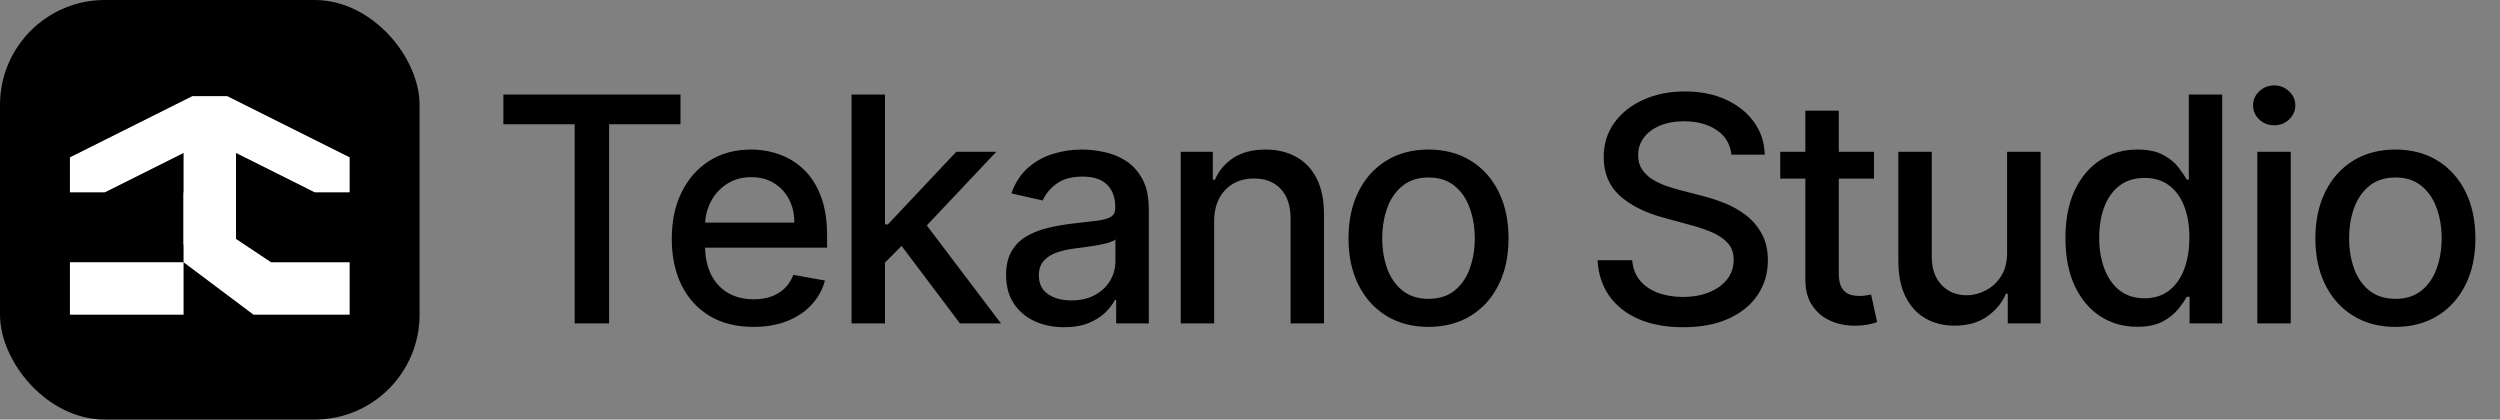 <svg width="143" height="24" viewBox="0 0 143 24" fill="none" xmlns="http://www.w3.org/2000/svg">
<rect x="0" y="0" width="143" height="24" fill="#808080" stroke="none"/>
<rect width="24" height="24" rx="6" fill="black"/>
<path d="M10.5 15L14.5 18H20V15H15.5L12.5 13L10.5 11V15Z" fill="white"/>
<path d="M10.5 8L12 7L13.5 8V14H10.5V8Z" fill="white"/>
<path d="M4 9L8 7L10 6L11 5.5H13L14 6L16 7L20 9V11H18L12 8L6 11H4V9Z" fill="white"/>
<rect x="4" y="15" width="6.5" height="3" fill="white"/>
<path d="M28.793 7.109V5.409H38.924V7.109H34.84V18.5H32.871V7.109H28.793ZM43.097 18.698C42.13 18.698 41.297 18.491 40.598 18.078C39.903 17.66 39.366 17.075 38.987 16.32C38.612 15.562 38.425 14.673 38.425 13.655C38.425 12.649 38.612 11.763 38.987 10.996C39.366 10.229 39.895 9.63 40.572 9.2C41.254 8.769 42.051 8.554 42.963 8.554C43.517 8.554 44.054 8.646 44.574 8.829C45.094 9.012 45.56 9.3 45.974 9.692C46.387 10.084 46.713 10.593 46.952 11.22C47.19 11.842 47.309 12.598 47.309 13.489V14.166H39.505V12.734H45.437C45.437 12.232 45.334 11.786 45.13 11.398C44.925 11.006 44.638 10.697 44.267 10.472C43.9 10.246 43.47 10.133 42.976 10.133C42.439 10.133 41.97 10.265 41.569 10.529C41.173 10.789 40.866 11.13 40.649 11.552C40.436 11.97 40.329 12.423 40.329 12.913V14.032C40.329 14.688 40.444 15.246 40.675 15.707C40.909 16.167 41.235 16.518 41.653 16.761C42.07 17 42.558 17.119 43.116 17.119C43.478 17.119 43.809 17.068 44.107 16.966C44.405 16.859 44.663 16.702 44.88 16.493C45.098 16.284 45.264 16.026 45.379 15.72L47.188 16.046C47.043 16.578 46.783 17.045 46.408 17.445C46.038 17.842 45.571 18.151 45.008 18.372C44.45 18.59 43.813 18.698 43.097 18.698ZM50.468 15.17L50.455 12.837H50.787L54.699 8.682H56.988L52.526 13.412H52.226L50.468 15.17ZM48.71 18.5V5.409H50.621V18.5H48.71ZM54.91 18.5L51.395 13.834L52.712 12.498L57.256 18.5H54.91ZM60.867 18.717C60.245 18.717 59.682 18.602 59.179 18.372C58.676 18.138 58.278 17.799 57.984 17.356C57.694 16.913 57.549 16.369 57.549 15.726C57.549 15.172 57.656 14.716 57.869 14.358C58.082 14 58.37 13.717 58.732 13.508C59.094 13.299 59.499 13.141 59.946 13.035C60.394 12.928 60.85 12.847 61.314 12.792C61.902 12.724 62.38 12.668 62.746 12.626C63.113 12.579 63.379 12.504 63.545 12.402C63.711 12.3 63.794 12.133 63.794 11.903V11.859C63.794 11.3 63.637 10.868 63.321 10.561C63.01 10.254 62.546 10.101 61.928 10.101C61.284 10.101 60.777 10.244 60.407 10.529C60.04 10.81 59.787 11.124 59.646 11.469L57.85 11.06C58.063 10.463 58.374 9.982 58.783 9.615C59.196 9.244 59.672 8.976 60.208 8.81C60.745 8.639 61.31 8.554 61.902 8.554C62.294 8.554 62.71 8.601 63.149 8.695C63.592 8.784 64.005 8.95 64.389 9.193C64.777 9.436 65.094 9.783 65.341 10.235C65.588 10.682 65.712 11.264 65.712 11.98V18.5H63.846V17.158H63.769C63.645 17.405 63.46 17.648 63.213 17.886C62.965 18.125 62.648 18.323 62.26 18.481C61.873 18.639 61.408 18.717 60.867 18.717ZM61.282 17.183C61.811 17.183 62.262 17.079 62.637 16.87C63.017 16.661 63.304 16.389 63.5 16.052C63.701 15.711 63.801 15.347 63.801 14.959V13.693C63.733 13.761 63.6 13.825 63.404 13.885C63.213 13.94 62.993 13.989 62.746 14.032C62.499 14.07 62.258 14.107 62.024 14.141C61.789 14.171 61.593 14.196 61.436 14.217C61.065 14.264 60.726 14.343 60.419 14.454C60.117 14.565 59.874 14.724 59.691 14.933C59.512 15.138 59.422 15.411 59.422 15.751C59.422 16.224 59.597 16.582 59.946 16.825C60.296 17.064 60.741 17.183 61.282 17.183ZM69.449 12.671V18.5H67.538V8.682H69.372V10.28H69.494C69.719 9.76 70.073 9.342 70.555 9.027C71.04 8.712 71.652 8.554 72.389 8.554C73.058 8.554 73.644 8.695 74.147 8.976C74.65 9.253 75.04 9.666 75.317 10.216C75.594 10.766 75.732 11.445 75.732 12.255V18.5H73.821V12.485C73.821 11.773 73.636 11.217 73.265 10.817C72.894 10.412 72.385 10.21 71.737 10.21C71.294 10.21 70.9 10.305 70.555 10.497C70.214 10.689 69.943 10.97 69.743 11.341C69.547 11.707 69.449 12.151 69.449 12.671ZM81.711 18.698C80.791 18.698 79.987 18.487 79.301 18.065C78.615 17.643 78.082 17.053 77.703 16.295C77.324 15.536 77.134 14.65 77.134 13.636C77.134 12.617 77.324 11.727 77.703 10.964C78.082 10.201 78.615 9.609 79.301 9.187C79.987 8.765 80.791 8.554 81.711 8.554C82.632 8.554 83.435 8.765 84.121 9.187C84.807 9.609 85.34 10.201 85.719 10.964C86.098 11.727 86.288 12.617 86.288 13.636C86.288 14.65 86.098 15.536 85.719 16.295C85.34 17.053 84.807 17.643 84.121 18.065C83.435 18.487 82.632 18.698 81.711 18.698ZM81.718 17.094C82.314 17.094 82.808 16.936 83.2 16.621C83.593 16.305 83.882 15.886 84.07 15.361C84.261 14.837 84.357 14.26 84.357 13.629C84.357 13.003 84.261 12.428 84.07 11.903C83.882 11.375 83.593 10.951 83.2 10.631C82.808 10.312 82.314 10.152 81.718 10.152C81.117 10.152 80.618 10.312 80.222 10.631C79.83 10.951 79.538 11.375 79.346 11.903C79.159 12.428 79.065 13.003 79.065 13.629C79.065 14.26 79.159 14.837 79.346 15.361C79.538 15.886 79.83 16.305 80.222 16.621C80.618 16.936 81.117 17.094 81.718 17.094ZM99.038 8.848C98.97 8.243 98.689 7.774 98.194 7.442C97.7 7.105 97.078 6.937 96.328 6.937C95.791 6.937 95.326 7.022 94.934 7.192C94.542 7.359 94.238 7.589 94.02 7.883C93.807 8.173 93.701 8.503 93.701 8.874C93.701 9.185 93.773 9.453 93.918 9.679C94.067 9.905 94.261 10.095 94.5 10.248C94.743 10.397 95.003 10.523 95.28 10.625C95.557 10.723 95.823 10.804 96.079 10.868L97.357 11.2C97.775 11.303 98.203 11.441 98.642 11.616C99.081 11.79 99.488 12.021 99.863 12.306C100.238 12.592 100.54 12.945 100.77 13.367C101.005 13.789 101.122 14.294 101.122 14.882C101.122 15.624 100.93 16.282 100.547 16.857C100.167 17.433 99.615 17.886 98.891 18.219C98.171 18.551 97.299 18.717 96.277 18.717C95.297 18.717 94.449 18.562 93.733 18.251C93.017 17.94 92.456 17.499 92.052 16.928C91.647 16.352 91.423 15.671 91.38 14.882H93.362C93.4 15.355 93.554 15.749 93.822 16.065C94.095 16.376 94.442 16.608 94.864 16.761C95.29 16.91 95.757 16.985 96.264 16.985C96.822 16.985 97.319 16.898 97.753 16.723C98.192 16.544 98.537 16.297 98.789 15.982C99.04 15.662 99.166 15.289 99.166 14.863C99.166 14.475 99.055 14.158 98.834 13.911C98.616 13.663 98.32 13.459 97.945 13.297C97.574 13.135 97.155 12.992 96.686 12.869L95.139 12.447C94.091 12.161 93.26 11.742 92.646 11.188C92.037 10.633 91.732 9.901 91.732 8.989C91.732 8.234 91.937 7.576 92.346 7.013C92.755 6.451 93.309 6.014 94.008 5.703C94.706 5.388 95.495 5.23 96.373 5.23C97.259 5.23 98.041 5.386 98.719 5.697C99.4 6.008 99.937 6.436 100.329 6.982C100.721 7.523 100.926 8.145 100.943 8.848H99.038ZM107.192 8.682V10.216H101.829V8.682H107.192ZM103.267 6.33H105.178V15.617C105.178 15.988 105.234 16.267 105.345 16.454C105.455 16.638 105.598 16.764 105.773 16.832C105.952 16.896 106.146 16.928 106.355 16.928C106.508 16.928 106.642 16.917 106.757 16.896C106.872 16.874 106.962 16.857 107.026 16.845L107.371 18.423C107.26 18.466 107.102 18.509 106.898 18.551C106.693 18.598 106.438 18.624 106.131 18.628C105.628 18.636 105.159 18.547 104.725 18.359C104.29 18.172 103.938 17.882 103.67 17.49C103.401 17.098 103.267 16.606 103.267 16.014V6.33ZM114.806 14.428V8.682H116.723V18.5H114.844V16.8H114.742C114.516 17.324 114.154 17.761 113.655 18.11C113.161 18.455 112.545 18.628 111.808 18.628C111.177 18.628 110.619 18.489 110.133 18.212C109.651 17.931 109.272 17.516 108.995 16.966C108.722 16.416 108.586 15.736 108.586 14.927V8.682H110.497V14.697C110.497 15.366 110.683 15.898 111.053 16.295C111.424 16.691 111.906 16.889 112.498 16.889C112.856 16.889 113.212 16.8 113.565 16.621C113.923 16.442 114.22 16.171 114.454 15.809C114.693 15.447 114.81 14.986 114.806 14.428ZM122.247 18.692C121.454 18.692 120.747 18.489 120.124 18.084C119.507 17.675 119.021 17.094 118.667 16.34C118.318 15.581 118.143 14.671 118.143 13.61C118.143 12.549 118.32 11.641 118.673 10.887C119.031 10.133 119.521 9.555 120.144 9.155C120.766 8.754 121.471 8.554 122.259 8.554C122.869 8.554 123.359 8.656 123.73 8.861C124.105 9.061 124.394 9.295 124.599 9.564C124.808 9.832 124.97 10.069 125.085 10.273H125.2V5.409H127.111V18.5H125.244V16.972H125.085C124.97 17.181 124.803 17.42 124.586 17.688C124.373 17.957 124.079 18.191 123.704 18.391C123.329 18.592 122.843 18.692 122.247 18.692ZM122.668 17.062C123.218 17.062 123.683 16.917 124.062 16.627C124.445 16.333 124.735 15.926 124.931 15.406C125.132 14.886 125.232 14.281 125.232 13.591C125.232 12.909 125.134 12.312 124.938 11.801C124.742 11.29 124.454 10.891 124.075 10.606C123.695 10.32 123.227 10.178 122.668 10.178C122.093 10.178 121.614 10.327 121.23 10.625C120.847 10.923 120.557 11.33 120.361 11.846C120.169 12.361 120.073 12.943 120.073 13.591C120.073 14.247 120.171 14.837 120.367 15.361C120.563 15.886 120.853 16.301 121.237 16.608C121.624 16.91 122.102 17.062 122.668 17.062ZM129.119 18.5V8.682H131.03V18.5H129.119ZM130.084 7.167C129.752 7.167 129.466 7.056 129.227 6.835C128.993 6.609 128.876 6.34 128.876 6.029C128.876 5.714 128.993 5.445 129.227 5.224C129.466 4.998 129.752 4.885 130.084 4.885C130.416 4.885 130.7 4.998 130.934 5.224C131.173 5.445 131.292 5.714 131.292 6.029C131.292 6.34 131.173 6.609 130.934 6.835C130.7 7.056 130.416 7.167 130.084 7.167ZM137.017 18.698C136.096 18.698 135.293 18.487 134.607 18.065C133.921 17.643 133.388 17.053 133.009 16.295C132.63 15.536 132.44 14.65 132.44 13.636C132.44 12.617 132.63 11.727 133.009 10.964C133.388 10.201 133.921 9.609 134.607 9.187C135.293 8.765 136.096 8.554 137.017 8.554C137.937 8.554 138.741 8.765 139.427 9.187C140.113 9.609 140.645 10.201 141.025 10.964C141.404 11.727 141.593 12.617 141.593 13.636C141.593 14.65 141.404 15.536 141.025 16.295C140.645 17.053 140.113 17.643 139.427 18.065C138.741 18.487 137.937 18.698 137.017 18.698ZM137.023 17.094C137.62 17.094 138.114 16.936 138.506 16.621C138.898 16.305 139.188 15.886 139.375 15.361C139.567 14.837 139.663 14.26 139.663 13.629C139.663 13.003 139.567 12.428 139.375 11.903C139.188 11.375 138.898 10.951 138.506 10.631C138.114 10.312 137.62 10.152 137.023 10.152C136.422 10.152 135.924 10.312 135.527 10.631C135.135 10.951 134.843 11.375 134.652 11.903C134.464 12.428 134.37 13.003 134.37 13.629C134.37 14.26 134.464 14.837 134.652 15.361C134.843 15.886 135.135 16.305 135.527 16.621C135.924 16.936 136.422 17.094 137.023 17.094Z" fill="black"/>
</svg>
